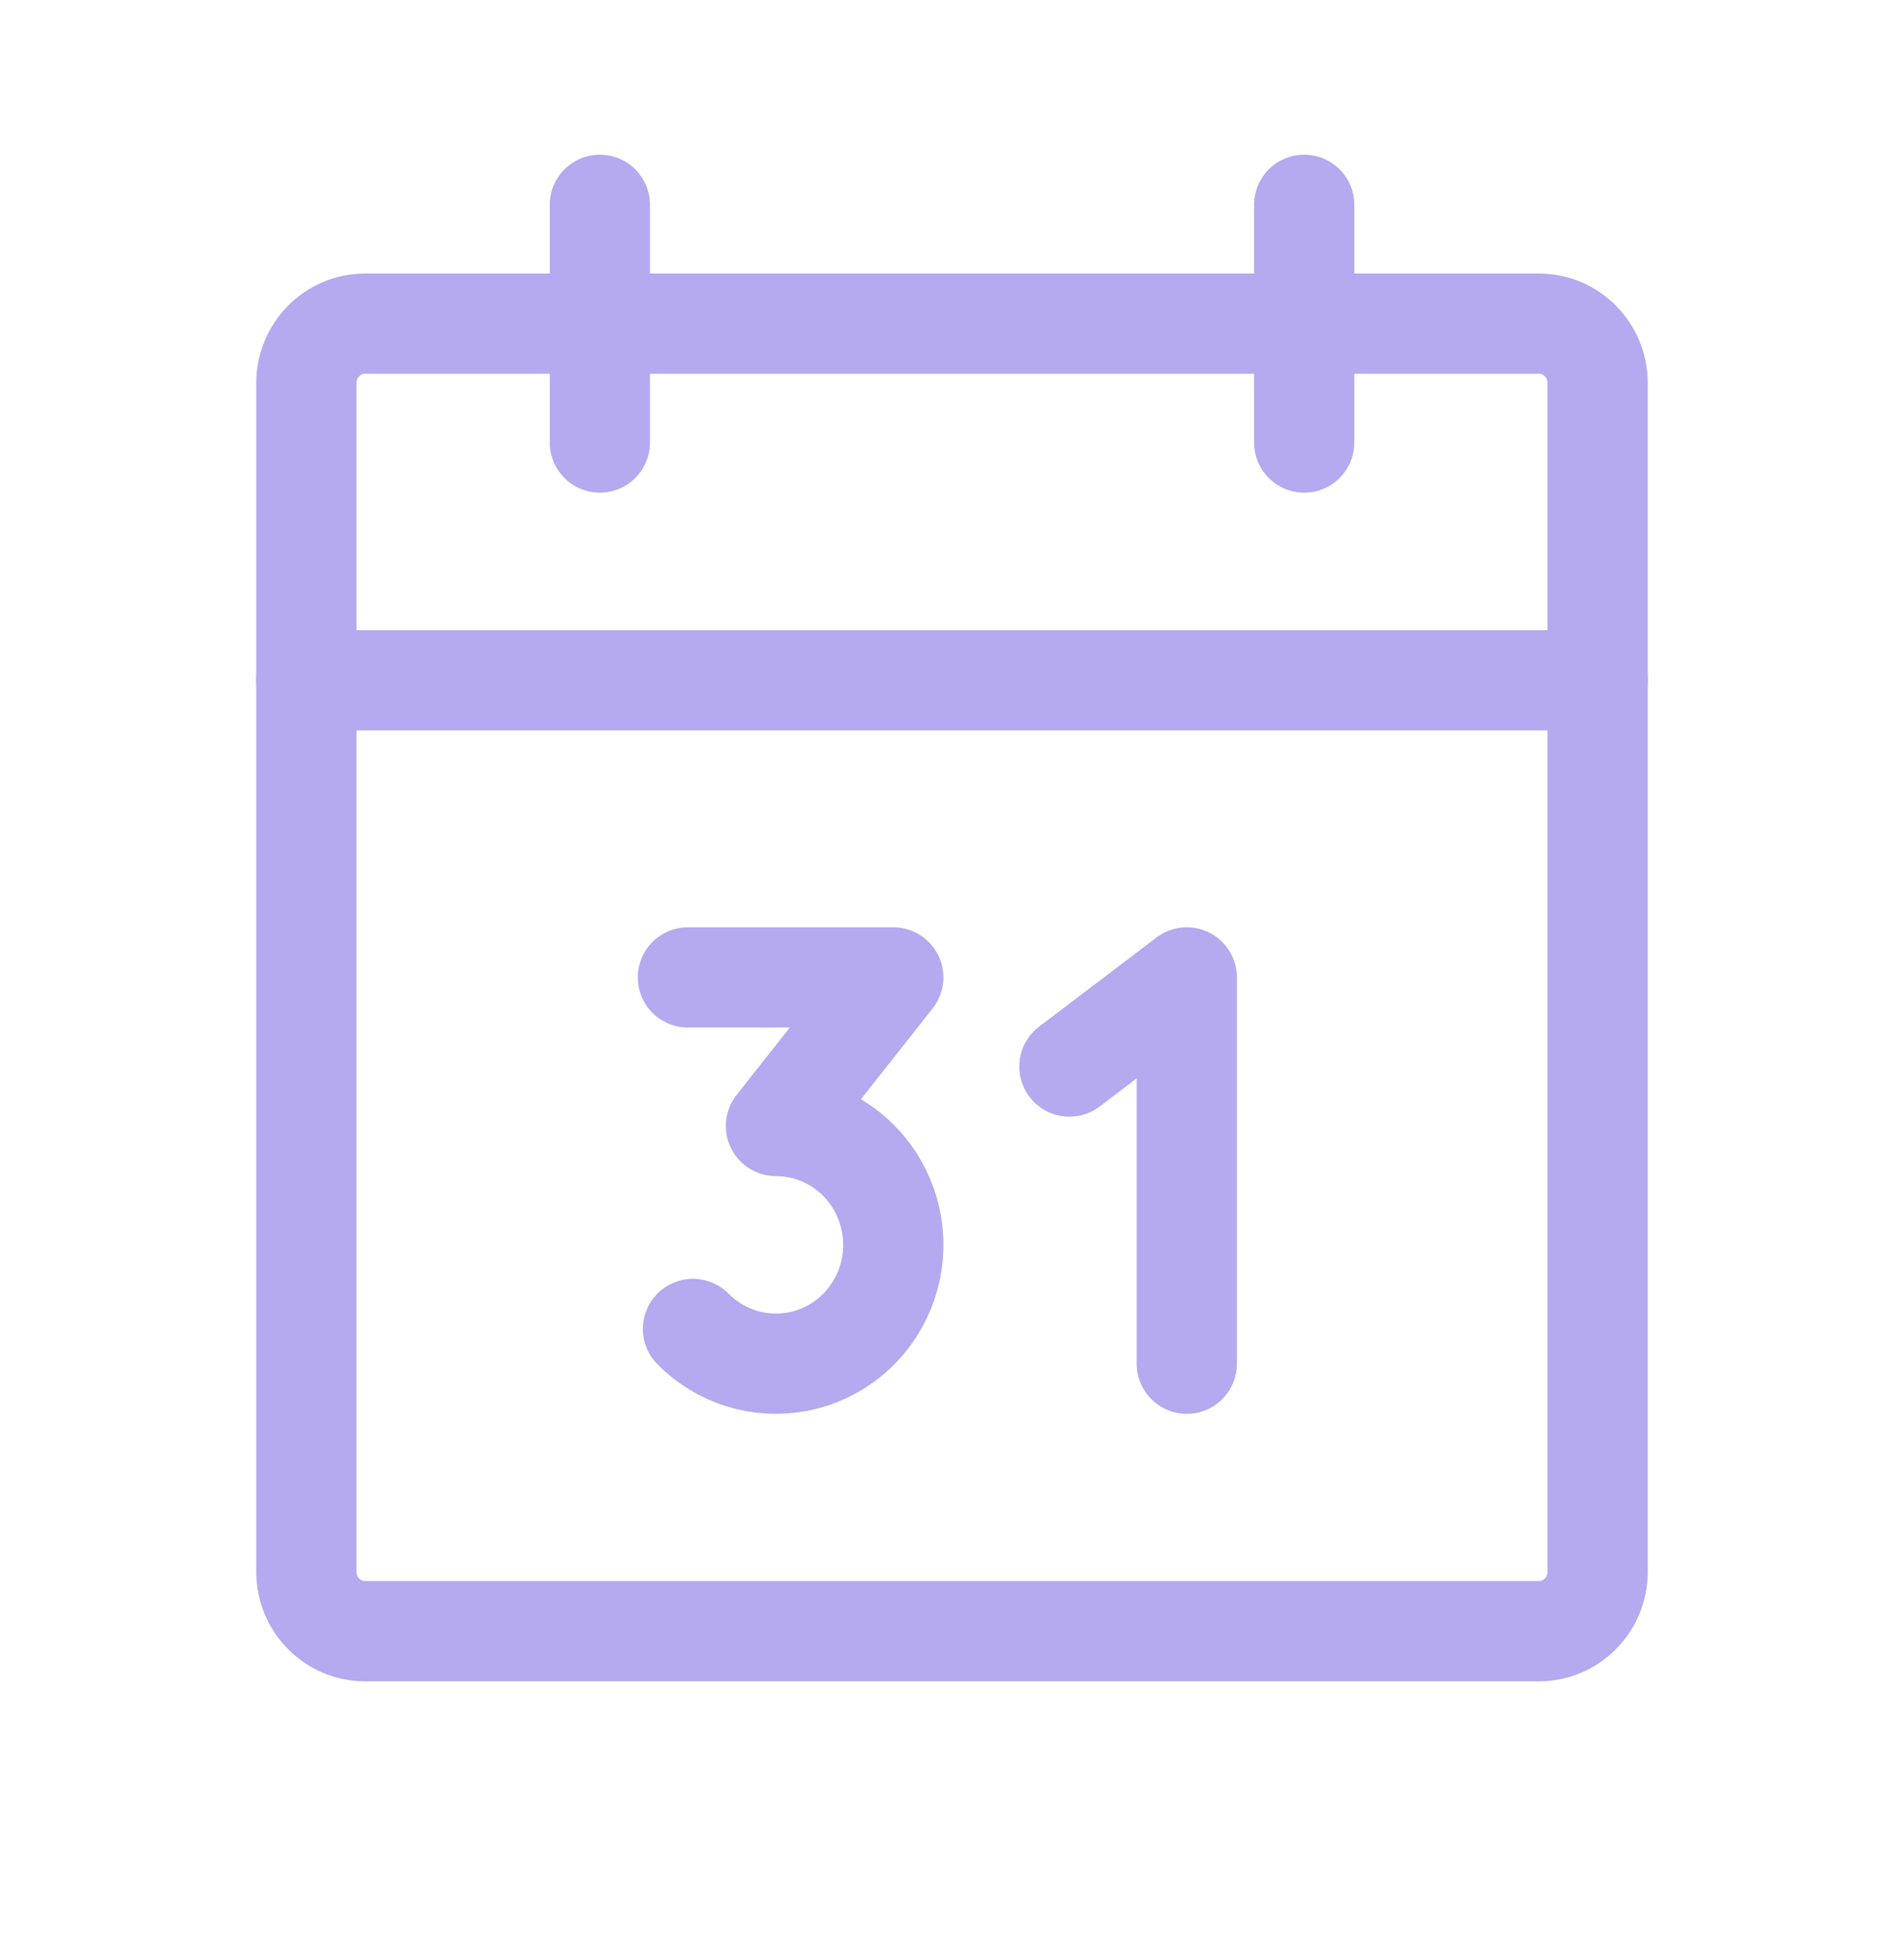 <svg width="38" height="39" viewBox="0 0 38 39" fill="none" xmlns="http://www.w3.org/2000/svg">
<path d="M30.714 6.457H7.286C6.639 6.457 6.114 6.988 6.114 7.643V31.357C6.114 32.012 6.639 32.543 7.286 32.543H30.714C31.361 32.543 31.886 32.012 31.886 31.357V7.643C31.886 6.988 31.361 6.457 30.714 6.457Z" stroke="#B5A9EF" stroke-width="2" stroke-linecap="round" stroke-linejoin="round"/>
<path d="M26.029 4.086V8.829" stroke="#B5A9EF" stroke-width="2" stroke-linecap="round" stroke-linejoin="round"/>
<path d="M11.972 4.086V8.829" stroke="#B5A9EF" stroke-width="2" stroke-linecap="round" stroke-linejoin="round"/>
<path d="M6.114 13.572H31.886" stroke="#B5A9EF" stroke-width="2" stroke-linecap="round" stroke-linejoin="round"/>
<path d="M13.729 19.5H17.828L15.486 22.464C15.871 22.464 16.25 22.56 16.59 22.744C16.93 22.927 17.219 23.193 17.433 23.517C17.648 23.842 17.779 24.214 17.817 24.602C17.855 24.99 17.798 25.382 17.651 25.742C17.503 26.102 17.27 26.42 16.973 26.668C16.675 26.915 16.322 27.085 15.944 27.161C15.566 27.237 15.175 27.218 14.807 27.105C14.438 26.992 14.103 26.789 13.83 26.513" stroke="#B5A9EF" stroke-width="2" stroke-linecap="round" stroke-linejoin="round"/>
<path d="M21.343 21.278L23.686 19.5V27.207" stroke="#B5A9EF" stroke-width="2" stroke-linecap="round" stroke-linejoin="round"/>
</svg>
